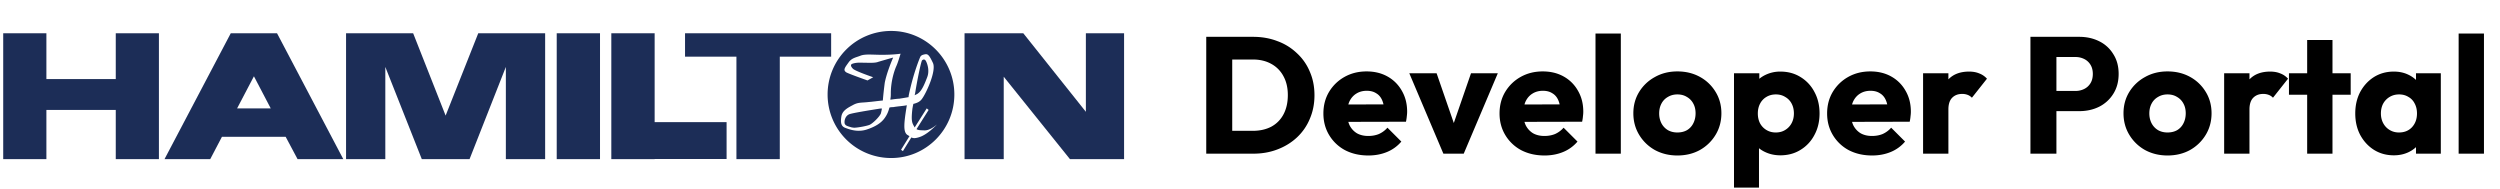 <svg width="423" height="32" viewBox="0 0 423 32" fill="none" xmlns="http://www.w3.org/2000/svg">
    <g clip-path="url(#9zjnhpc09a)" fill="#1C2D57">
        <path d="M.543 26.93V5.63H7.85v7.753h11.737V5.63h7.302v21.3h-7.302V18.6H7.85v8.33H.543zM27.833 26.93l11.212-21.3h7.83l11.213 21.3H50.35l-2.015-3.783H37.552L35.57 26.93h-7.737zm17.975-8.593-2.843-5.43-2.846 5.43h5.69zM58.553 26.93V5.63h11.352L75.4 19.557 80.92 5.63h11.318v21.3h-6.647V11.323L79.447 26.93h-8.076l-6.175-15.607V26.93h-6.643zM101.522 5.63h-7.325v21.3h7.325V5.63zM163.201 26.93V5.63h9.942l10.587 13.287V5.63h6.627v21.3h-9.317l-11.209-13.95v13.95h-6.63zM103.435 26.93V5.63h7.331v15.03h12.173v6.24h-12.173v.03h-7.331z"/>
        <path d="M124.603 26.93V9.583h-8.695V5.627h24.722v3.956h-8.689V26.93h-7.338zM150.803 26.737A10.736 10.736 0 0 1 140.03 15.99a10.744 10.744 0 0 1 10.773-10.753c5.875 0 10.673 4.82 10.673 10.753 0 5.937-4.798 10.747-10.673 10.747zm1.972-1.17 1.426-2.314c.186.097.393.12.555.12.263-.023.552-.08.951-.226 1.108-.397 2.285-1.537 2.837-2.094-.399.324-1.267 1.03-2.132 1.007-.478-.027-.874 0-1.19-.133l-.15-.074 2.052-3.253-.323-.263-2.045 3.236-.053-.116c-.349-.634-.585-.877-.316-3.12.047-.204.054-.37.127-.607l.003-.107.03-.046c.675-.164 1.15-.4 1.466-.87.712-.957 2.481-4.784 1.822-6.094-.631-1.34-.864-1.506-1.336-1.426-.406.086-.645.163-.792.446-.089.194-1.19 2.794-1.951 6.514l-.034.293-.156.023c-.475.087-.948.164-1.416.237-.323.007-.875.08-1.427.16h-.073l.007-.16c.066-.31.066-.633.066-.95.01-1.82.479-3.48.875-4.427.395-.87.631-1.813.784-2.236-.548.076-1.579.186-3.158.186-1.573 0-2.833-.166-3.628.147-.788.317-1.5.373-2.058 1.197-.622.866-.941 1.263-.3 1.653.662.317 2.591 1 3.542 1.343l.961-.546c-1.034-.35-3.099-1.11-3.415-1.427-.309-.317-.546-.707-.073-.863.482-.16.907-.2 1.855-.164.948.004 1.942.077 2.5-.153.552-.163 1.879-.553 2.511-.72-.396.917-1.101 2.693-1.407 4.19a59.62 59.62 0 0 0-.325 2.937v.13l-.163.02c-.865.086-1.726.21-2.245.243-1.22.153-1.772 0-2.73.55-1.011.527-1.739.99-1.888 1.903-.16.99-.077 1.657.668 1.924.751.29 2.095.763 3.588.29 1.433-.47 2.533-1.104 3.165-2.094.316-.463.546-.993.705-1.626l.083-.03c.163-.044.389-.05.549-.05.868-.154 1.656-.18 2.294-.314l.027-.003-.02.08c-.486 3.007-.639 4.477.146 4.963.08.024.156.1.163.1l.153.08-1.423 2.3s.169.154.316.234zm-8.206-3.957h-.084c-.226-.037-.349-.037-.468-.08-.619-.193-.951-.237-1.101-.633-.09-.42.07-1.3.825-1.584.585-.196 2.962-.593 5.183-.943l.3-.007v.007c-.074.39-.147.707-.193.863-.316.64-1.377 1.664-1.922 1.9-.412.164-1.739.44-2.54.477zm10.187-5.487.074-.293c.405-2.527 1.03-5.457 1.183-5.613.163-.16.479-.31.715.236.243.52.549 1.584.153 2.614-.395 1.026-.858 2.21-1.493 2.69-.159.153-.389.236-.632.356v.01z"/>
    </g>
    <path d="M207.065 26v-3.864h4.9c1.195 0 2.24-.233 3.136-.7a4.994 4.994 0 0 0 2.072-2.1c.486-.915.728-1.997.728-3.248 0-1.25-.252-2.324-.756-3.22a5.035 5.035 0 0 0-2.072-2.072c-.877-.485-1.913-.728-3.108-.728h-5.04V6.232h5.096c1.494 0 2.866.243 4.116.728a9.377 9.377 0 0 1 3.304 2.044 8.804 8.804 0 0 1 2.184 3.136c.523 1.195.784 2.52.784 3.976 0 1.437-.261 2.763-.784 3.976a8.965 8.965 0 0 1-2.156 3.136c-.933.877-2.034 1.559-3.304 2.044-1.25.485-2.613.728-4.088.728h-5.012zm-2.968 0V6.232h4.396V26h-4.396zm27.438.308c-1.475 0-2.791-.299-3.948-.896a6.92 6.92 0 0 1-2.688-2.548c-.654-1.083-.98-2.305-.98-3.668s.317-2.576.952-3.64a7.029 7.029 0 0 1 2.632-2.548c1.101-.616 2.342-.924 3.724-.924 1.344 0 2.529.29 3.556.868a6.227 6.227 0 0 1 2.408 2.408c.597 1.027.896 2.203.896 3.528 0 .243-.019.504-.056.784-.019.261-.066.57-.14.924l-11.732.028v-2.94l9.912-.028-1.848 1.232c-.019-.784-.14-1.428-.364-1.932-.224-.523-.56-.915-1.008-1.176-.43-.28-.962-.42-1.596-.42-.672 0-1.26.159-1.764.476-.486.299-.868.728-1.148 1.288-.262.56-.392 1.241-.392 2.044 0 .803.14 1.493.42 2.072.298.56.709.999 1.232 1.316.541.299 1.176.448 1.904.448.672 0 1.278-.112 1.82-.336a4.156 4.156 0 0 0 1.428-1.064l2.352 2.352a6.35 6.35 0 0 1-2.436 1.764c-.952.392-1.998.588-3.136.588zM244.22 26l-5.768-13.608h4.62l3.92 11.34h-2.016l3.92-11.34h4.536L247.664 26h-3.444zm17.119.308c-1.474 0-2.79-.299-3.948-.896a6.933 6.933 0 0 1-2.688-2.548c-.653-1.083-.98-2.305-.98-3.668s.318-2.576.952-3.64a7.043 7.043 0 0 1 2.632-2.548c1.102-.616 2.343-.924 3.724-.924 1.344 0 2.53.29 3.556.868a6.214 6.214 0 0 1 2.408 2.408c.598 1.027.896 2.203.896 3.528 0 .243-.018.504-.056.784-.018.261-.065.57-.14.924l-11.732.028v-2.94l9.912-.028-1.848 1.232c-.018-.784-.14-1.428-.364-1.932-.224-.523-.56-.915-1.008-1.176-.429-.28-.961-.42-1.596-.42-.672 0-1.26.159-1.764.476-.485.299-.868.728-1.148 1.288-.261.56-.392 1.241-.392 2.044 0 .803.14 1.493.42 2.072.299.56.71.999 1.232 1.316.542.299 1.176.448 1.904.448.672 0 1.279-.112 1.82-.336a4.137 4.137 0 0 0 1.428-1.064l2.352 2.352a6.35 6.35 0 0 1-2.436 1.764c-.952.392-1.997.588-3.136.588zm8.62-.308V5.672h4.284V26h-4.284zm13.853.308c-1.4 0-2.669-.308-3.808-.924a7.188 7.188 0 0 1-2.66-2.576c-.653-1.083-.98-2.296-.98-3.64 0-1.344.327-2.548.98-3.612a7.044 7.044 0 0 1 2.66-2.52c1.12-.635 2.389-.952 3.808-.952s2.688.308 3.808.924a6.975 6.975 0 0 1 2.66 2.548c.653 1.064.98 2.268.98 3.612 0 1.344-.327 2.557-.98 3.64a7.188 7.188 0 0 1-2.66 2.576c-1.12.616-2.389.924-3.808.924zm0-3.892c.616 0 1.157-.13 1.624-.392.467-.28.821-.663 1.064-1.148.261-.504.392-1.073.392-1.708s-.131-1.185-.392-1.652a2.74 2.74 0 0 0-1.092-1.12c-.448-.28-.98-.42-1.596-.42-.597 0-1.129.14-1.596.42a2.74 2.74 0 0 0-1.092 1.12c-.261.485-.392 1.045-.392 1.68 0 .616.131 1.176.392 1.68.261.485.625.868 1.092 1.148.467.261.999.392 1.596.392zm17.421 3.864c-.915 0-1.755-.177-2.52-.532a5.04 5.04 0 0 1-1.876-1.456 4.111 4.111 0 0 1-.84-2.156v-5.74c.075-.803.355-1.53.84-2.184a5.056 5.056 0 0 1 1.876-1.54 5.668 5.668 0 0 1 2.52-.56c1.288 0 2.427.308 3.416.924a6.374 6.374 0 0 1 2.352 2.52c.579 1.064.868 2.277.868 3.64s-.289 2.576-.868 3.64a6.374 6.374 0 0 1-2.352 2.52c-.989.616-2.128.924-3.416.924zm-7.84 5.46V12.392h4.284v3.5l-.7 3.304.644 3.304v9.24h-4.228zm7.056-9.324c.616 0 1.148-.14 1.596-.42.467-.28.831-.663 1.092-1.148.261-.485.392-1.036.392-1.652 0-.635-.131-1.195-.392-1.68a2.74 2.74 0 0 0-1.092-1.12c-.448-.28-.971-.42-1.568-.42-.597 0-1.129.14-1.596.42a2.798 2.798 0 0 0-1.064 1.12c-.261.485-.392 1.045-.392 1.68 0 .616.121 1.167.364 1.652.261.485.625.868 1.092 1.148.467.28.989.42 1.568.42zm16.316 3.892c-1.474 0-2.79-.299-3.948-.896a6.933 6.933 0 0 1-2.688-2.548c-.653-1.083-.98-2.305-.98-3.668s.318-2.576.952-3.64a7.043 7.043 0 0 1 2.632-2.548c1.102-.616 2.343-.924 3.724-.924 1.344 0 2.53.29 3.556.868a6.214 6.214 0 0 1 2.408 2.408c.598 1.027.896 2.203.896 3.528 0 .243-.018.504-.056.784-.018.261-.065.57-.14.924l-11.732.028v-2.94l9.912-.028-1.848 1.232c-.018-.784-.14-1.428-.364-1.932-.224-.523-.56-.915-1.008-1.176-.429-.28-.961-.42-1.596-.42-.672 0-1.26.159-1.764.476-.485.299-.868.728-1.148 1.288-.261.56-.392 1.241-.392 2.044 0 .803.14 1.493.42 2.072.299.56.71.999 1.232 1.316.542.299 1.176.448 1.904.448.672 0 1.279-.112 1.82-.336a4.137 4.137 0 0 0 1.428-1.064l2.352 2.352a6.35 6.35 0 0 1-2.436 1.764c-.952.392-1.997.588-3.136.588zm8.62-.308V12.392h4.284V26h-4.284zm4.284-7.476-1.792-1.4c.355-1.587.952-2.819 1.792-3.696.84-.877 2.007-1.316 3.5-1.316.653 0 1.223.103 1.708.308.504.187.943.485 1.316.896l-2.548 3.22a1.869 1.869 0 0 0-.7-.476 2.545 2.545 0 0 0-.952-.168c-.709 0-1.279.224-1.708.672-.411.43-.616 1.083-.616 1.96zm17.241.28v-3.416h4.256a3.27 3.27 0 0 0 1.484-.336c.448-.224.803-.55 1.064-.98.262-.43.392-.952.392-1.568 0-.597-.13-1.11-.392-1.54a2.564 2.564 0 0 0-1.064-.98 3.27 3.27 0 0 0-1.484-.336h-4.256V6.232h4.9c1.251 0 2.38.252 3.388.756a5.719 5.719 0 0 1 2.38 2.184c.598.933.896 2.044.896 3.332 0 1.288-.298 2.408-.896 3.36a5.973 5.973 0 0 1-2.38 2.184c-1.008.504-2.137.756-3.388.756h-4.9zM343.55 26V6.232h4.396V26h-4.396zm23.196.308c-1.4 0-2.67-.308-3.808-.924a7.188 7.188 0 0 1-2.66-2.576c-.654-1.083-.98-2.296-.98-3.64 0-1.344.326-2.548.98-3.612a7.044 7.044 0 0 1 2.66-2.52c1.12-.635 2.389-.952 3.808-.952 1.418 0 2.688.308 3.808.924a6.983 6.983 0 0 1 2.66 2.548c.653 1.064.98 2.268.98 3.612 0 1.344-.327 2.557-.98 3.64a7.196 7.196 0 0 1-2.66 2.576c-1.12.616-2.39.924-3.808.924zm0-3.892c.616 0 1.157-.13 1.624-.392.466-.28.821-.663 1.064-1.148.261-.504.392-1.073.392-1.708s-.131-1.185-.392-1.652a2.753 2.753 0 0 0-1.092-1.12c-.448-.28-.98-.42-1.596-.42-.598 0-1.13.14-1.596.42a2.74 2.74 0 0 0-1.092 1.12c-.262.485-.392 1.045-.392 1.68 0 .616.13 1.176.392 1.68.261.485.625.868 1.092 1.148.466.261.998.392 1.596.392zm9.58 3.584V12.392h4.284V26h-4.284zm4.284-7.476-1.792-1.4c.355-1.587.952-2.819 1.792-3.696.84-.877 2.007-1.316 3.5-1.316.654 0 1.223.103 1.708.308.504.187.943.485 1.316.896l-2.548 3.22a1.86 1.86 0 0 0-.7-.476 2.545 2.545 0 0 0-.952-.168c-.709 0-1.278.224-1.708.672-.41.43-.616 1.083-.616 1.96zM390.372 26V6.764h4.284V26h-4.284zm-3.08-9.968v-3.64h10.444v3.64h-10.444zm17.742 10.248c-1.251 0-2.371-.308-3.36-.924-.971-.616-1.745-1.456-2.324-2.52-.56-1.064-.84-2.277-.84-3.64s.28-2.576.84-3.64c.579-1.064 1.353-1.904 2.324-2.52.989-.616 2.109-.924 3.36-.924.915 0 1.736.177 2.464.532a4.74 4.74 0 0 1 1.82 1.484c.467.616.728 1.325.784 2.128v5.88a4.037 4.037 0 0 1-.784 2.156c-.448.616-1.045 1.101-1.792 1.456-.747.355-1.577.532-2.492.532zm.868-3.864c.915 0 1.652-.299 2.212-.896.56-.616.84-1.39.84-2.324 0-.635-.131-1.195-.392-1.68a2.571 2.571 0 0 0-1.064-1.12c-.448-.28-.971-.42-1.568-.42-.597 0-1.129.14-1.596.42a2.999 2.999 0 0 0-1.092 1.12c-.261.485-.392 1.045-.392 1.68 0 .616.131 1.167.392 1.652.261.485.625.868 1.092 1.148.467.28.989.42 1.568.42zM408.786 26v-3.668l.644-3.304-.644-3.304v-3.332h4.2V26h-4.2zm7.216 0V5.672h4.284V26h-4.284z" fill="#000"/>
    <defs>
        <clipPath id="9zjnhpc09a">
            <path fill="#fff" transform="translate(0 5)" d="M0 0h190.194v22H0z"/>
        </clipPath>
    </defs>
</svg>

